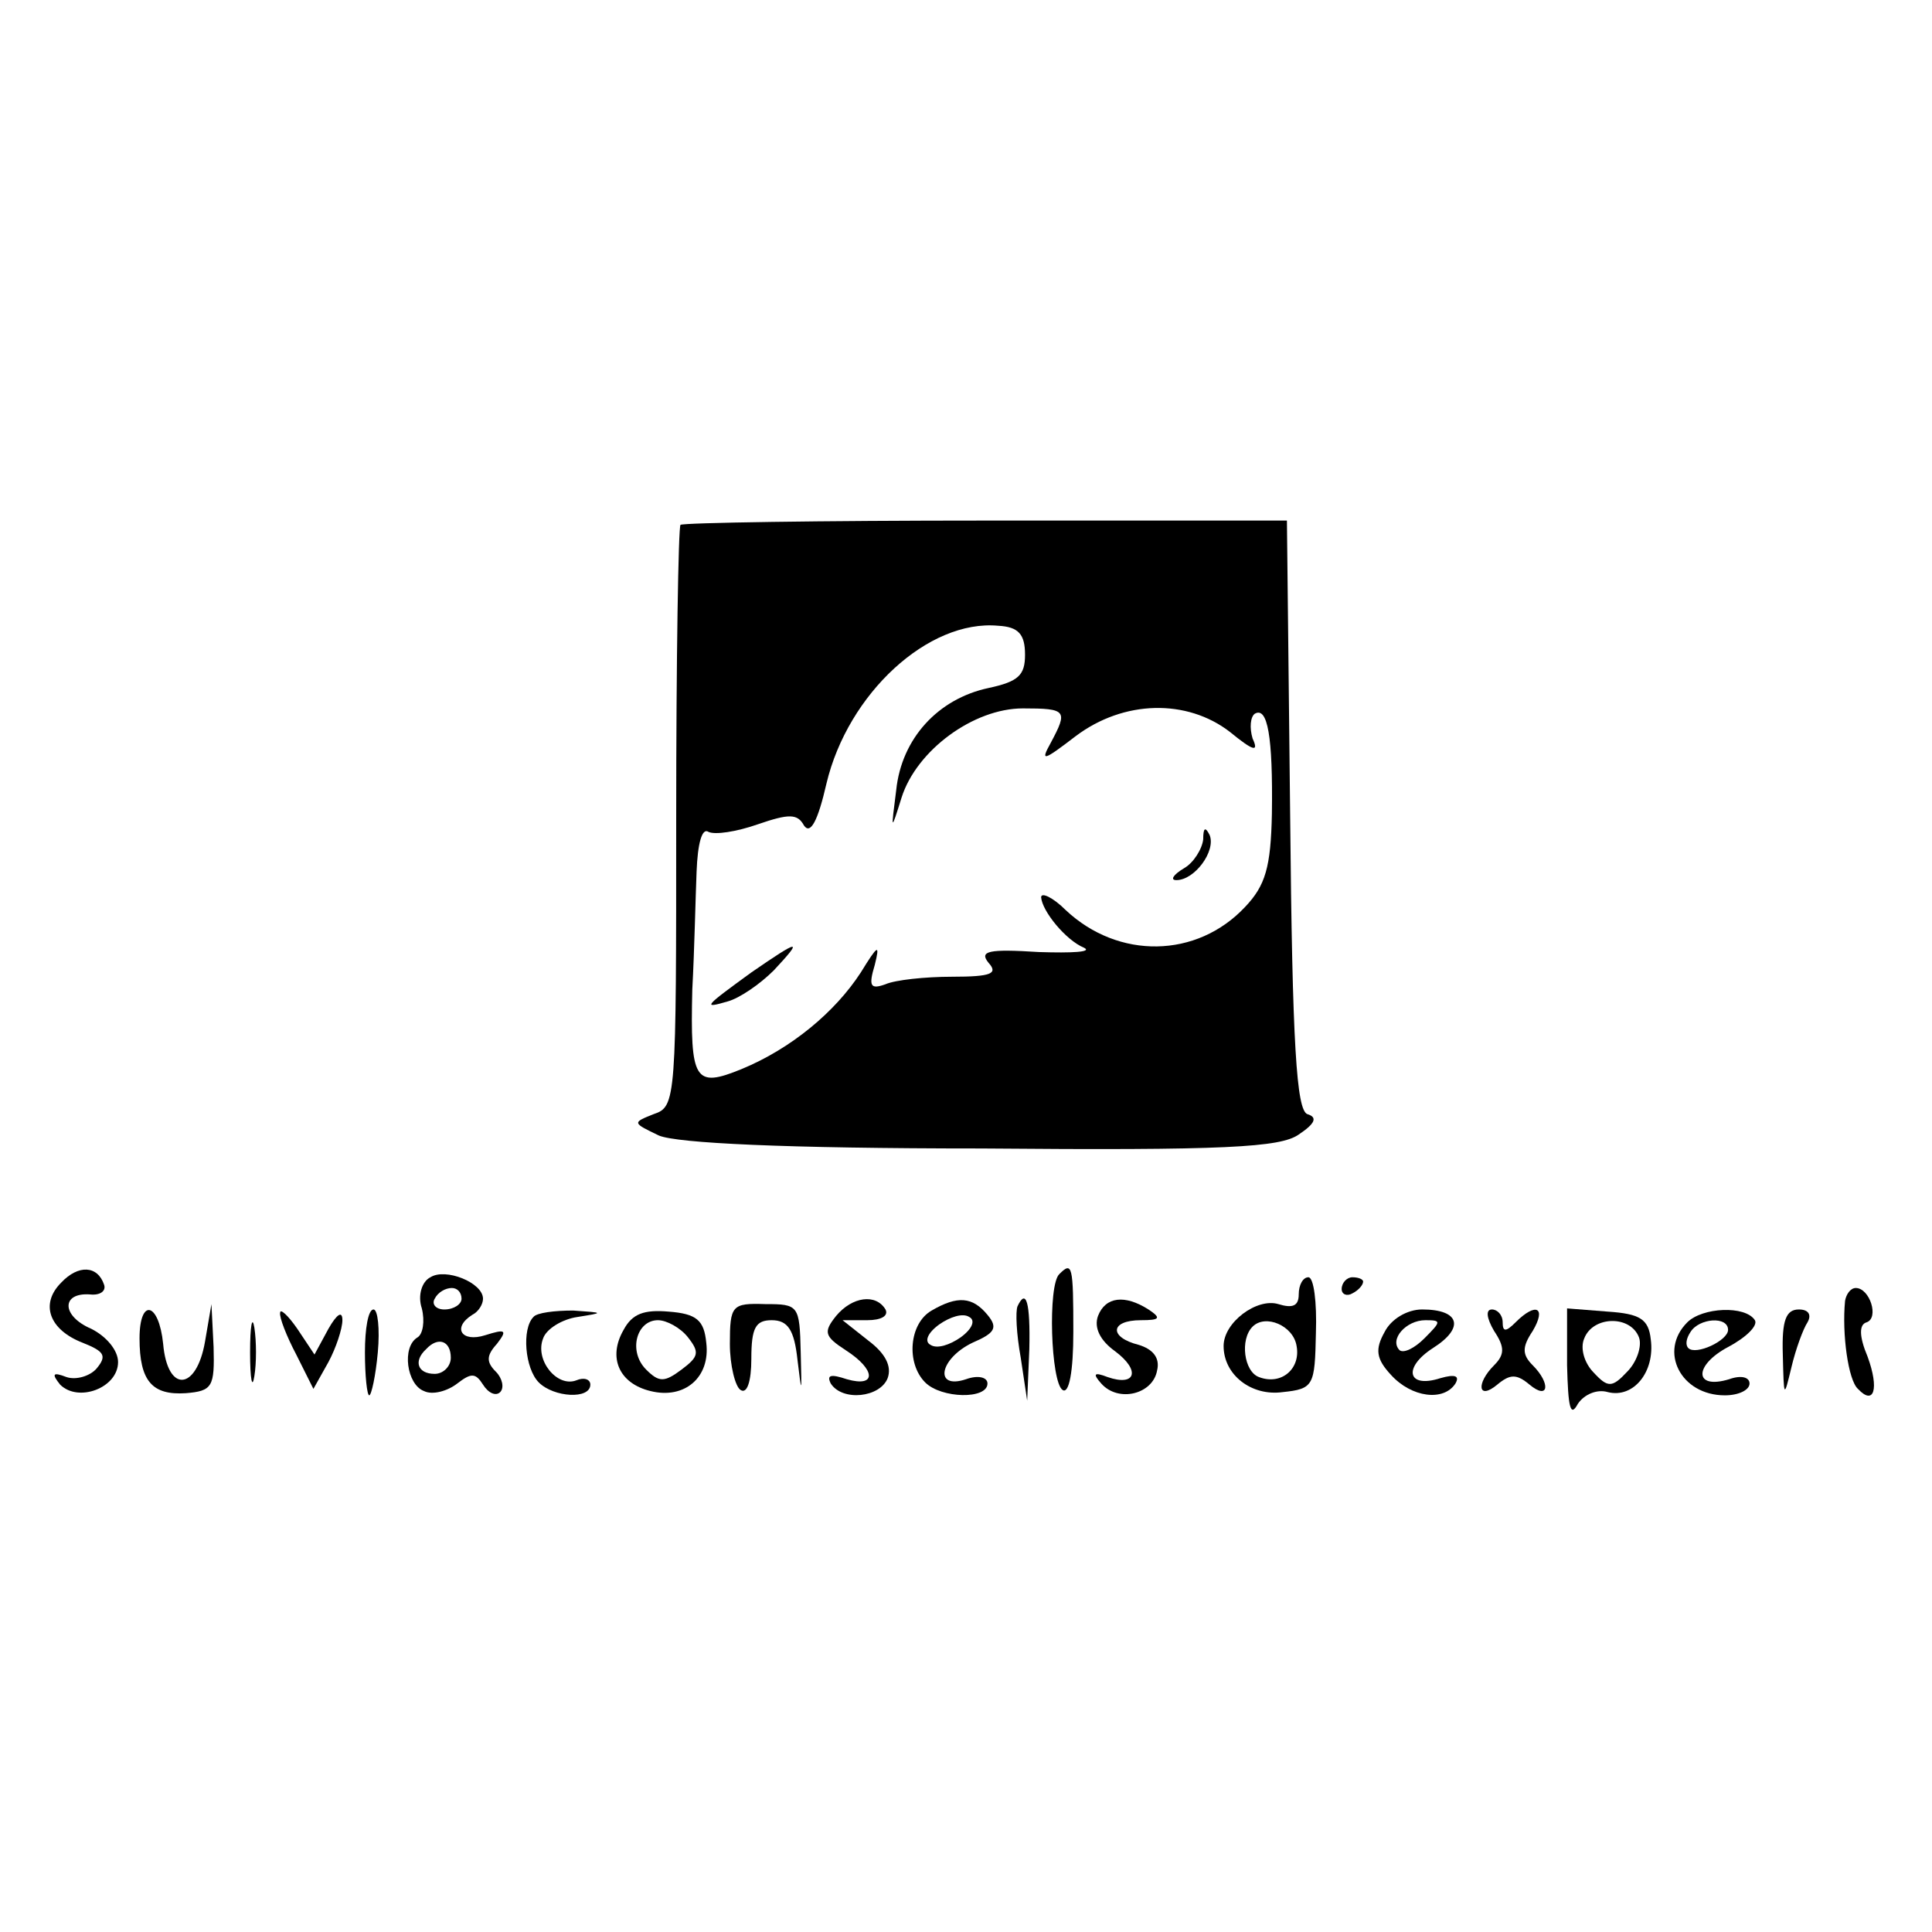 <?xml version="1.0" standalone="no"?>
<!DOCTYPE svg PUBLIC "-//W3C//DTD SVG 20010904//EN"
 "http://www.w3.org/TR/2001/REC-SVG-20010904/DTD/svg10.dtd">
<svg version="1.0" xmlns="http://www.w3.org/2000/svg"
 width="180pt" height="180pt" viewBox="0 0 180 180"
 preserveAspectRatio="xMidYMid meet">
<g transform="translate(0,180) scale(0.1,-0.1)"
fill="#000000" stroke="none">
<path d="M634 1311 c-2 -2 -4 -125 -4 -273 0 -263 0 -269 -21 -276 -20 -8 -20
-8 5 -20 17 -7 116 -12 300 -12 228 -2 279 1 296 13 15 10 18 16 8 19 -10 4
-14 63 -16 279 l-3 274 -280 0 c-154 0 -283 -2 -285 -4z m321 -121 c0 -19 -6
-25 -34 -31 -47 -10 -81 -47 -86 -95 -5 -39 -5 -39 5 -7 14 44 67 83 113 83
41 0 42 -2 26 -32 -10 -18 -7 -17 23 6 45 34 104 35 144 4 22 -18 27 -19 21
-6 -3 10 -2 20 2 23 12 7 17 -21 16 -93 -1 -50 -6 -67 -25 -87 -45 -48 -118
-49 -167 -3 -12 12 -23 17 -23 12 1 -13 23 -40 40 -47 8 -4 -11 -5 -42 -4 -47
3 -56 1 -47 -10 9 -10 3 -13 -34 -13 -25 0 -53 -3 -62 -7 -14 -5 -16 -2 -10
18 5 20 3 19 -13 -7 -24 -37 -65 -71 -111 -90 -44 -18 -48 -11 -46 74 2 37 3
86 4 110 1 26 5 41 11 37 6 -3 26 0 46 7 29 10 37 10 43 -1 6 -9 13 4 21 39
20 84 95 153 160 147 19 -1 25 -8 25 -27z"/>
<path d="M1121 1018 c-1 -9 -9 -22 -18 -27 -10 -6 -13 -11 -7 -11 17 0 37 27
31 42 -4 8 -6 7 -6 -4z"/>
<path d="M700 894 c-44 -32 -46 -34 -22 -27 11 3 30 16 43 29 28 30 24 29 -21
-2z"/>
<path d="M57 605 c-20 -20 -11 -44 20 -56 20 -8 23 -12 13 -24 -6 -7 -19 -11
-28 -8 -13 5 -14 3 -6 -7 17 -17 54 -3 54 21 0 11 -11 24 -25 31 -28 12 -28
34 -1 32 9 -1 15 3 13 9 -6 18 -24 19 -40 2z"/>
<path d="M401 610 c-8 -4 -12 -17 -8 -29 3 -12 1 -24 -4 -27 -15 -9 -10 -44 6
-50 8 -4 22 0 31 7 13 10 17 10 24 -1 5 -8 12 -11 16 -7 4 4 2 13 -4 19 -9 9
-9 15 1 26 10 13 8 14 -11 8 -22 -7 -31 7 -12 19 6 3 10 10 10 15 0 15 -35 29
-49 20z m29 -20 c0 -5 -7 -10 -16 -10 -8 0 -12 5 -9 10 3 6 10 10 16 10 5 0 9
-4 9 -10z m-10 -55 c0 -8 -7 -15 -15 -15 -16 0 -20 12 -8 23 11 12 23 8 23 -8z"/>
<path d="M987 613 c-11 -10 -8 -101 3 -108 6 -4 10 17 10 54 0 62 -1 66 -13
54z"/>
<path d="M1210 594 c0 -11 -6 -13 -19 -9 -20 6 -51 -17 -51 -39 0 -27 26 -47
55 -43 29 3 30 6 31 55 1 29 -2 52 -7 52 -5 0 -9 -7 -9 -16z m-2 -48 c4 -21
-14 -37 -35 -29 -14 5 -18 35 -6 47 12 12 38 1 41 -18z"/>
<path d="M1250 599 c0 -5 5 -7 10 -4 6 3 10 8 10 11 0 2 -4 4 -10 4 -5 0 -10
-5 -10 -11z"/>
<path d="M1719 588 c-3 -31 3 -74 12 -82 15 -16 20 0 9 30 -8 19 -8 30 -1 32
12 4 3 32 -10 32 -5 0 -9 -6 -10 -12z"/>
<path d="M680 548 c0 -20 5 -40 10 -43 6 -4 10 8 10 29 0 29 4 36 19 36 15 0
21 -9 24 -37 4 -33 4 -32 3 7 -1 44 -2 45 -33 45 -31 1 -33 -1 -33 -37z"/>
<path d="M779 574 c-12 -15 -11 -19 9 -32 28 -18 29 -35 1 -27 -15 5 -19 4
-15 -4 11 -17 46 -13 53 5 4 11 -2 23 -18 35 l-24 19 23 0 c13 0 20 4 17 10
-9 15 -31 12 -46 -6z"/>
<path d="M868 579 c-21 -12 -24 -49 -6 -67 15 -15 58 -16 58 -1 0 6 -9 8 -20
4 -30 -10 -25 19 6 34 21 9 24 14 14 26 -14 17 -28 18 -52 4z m27 -25 c-10 -7
-22 -11 -28 -7 -6 3 -3 11 8 19 10 7 22 11 28 7 6 -3 3 -11 -8 -19z"/>
<path d="M948 583 c-2 -5 -1 -26 3 -48 l6 -40 2 48 c1 44 -3 57 -11 40z"/>
<path d="M1023 574 c-4 -11 2 -23 16 -33 24 -18 19 -33 -7 -24 -13 5 -14 3 -6
-6 16 -18 48 -10 52 12 3 12 -4 20 -17 24 -28 7 -27 23 2 23 18 0 19 2 7 10
-22 14 -40 12 -47 -6z"/>
<path d="M130 553 c0 -40 12 -53 43 -51 25 2 27 6 26 43 l-2 40 -6 -35 c-8
-46 -35 -48 -39 -2 -4 39 -22 43 -22 5z"/>
<path d="M233 540 c0 -25 2 -35 4 -22 2 12 2 32 0 45 -2 12 -4 2 -4 -23z"/>
<path d="M261 577 c-1 -4 6 -22 15 -39 l16 -32 14 25 c7 13 13 31 13 39 0 9
-5 6 -13 -8 l-13 -24 -16 24 c-9 13 -16 19 -16 15z"/>
<path d="M340 540 c0 -22 2 -40 4 -40 2 0 6 18 8 40 2 22 0 40 -4 40 -5 0 -8
-18 -8 -40z"/>
<path d="M497 573 c-11 -11 -8 -48 5 -61 14 -14 48 -16 48 -2 0 5 -6 7 -13 4
-18 -7 -39 19 -31 39 3 9 18 18 32 20 25 4 25 4 -4 6 -17 0 -34 -2 -37 -6z"/>
<path d="M581 561 c-15 -26 -4 -50 25 -57 32 -8 56 13 52 45 -2 21 -9 27 -35
29 -23 2 -34 -2 -42 -17z m60 -7 c11 -14 10 -18 -6 -30 -16 -12 -21 -12 -33 0
-17 17 -9 46 11 46 8 0 21 -7 28 -16z"/>
<path d="M1290 559 c-9 -16 -8 -25 6 -40 19 -21 49 -25 60 -8 4 7 0 9 -14 5
-31 -10 -35 10 -7 28 30 19 25 36 -10 36 -14 0 -29 -9 -35 -21z m37 -6 c-9 -9
-19 -14 -23 -11 -10 10 6 28 24 28 15 0 15 -1 -1 -17z"/>
<path d="M1392 560 c10 -15 10 -22 0 -32 -17 -17 -15 -33 3 -18 12 10 18 10
30 0 18 -15 20 1 3 18 -10 10 -10 17 0 32 13 22 3 27 -16 8 -9 -9 -12 -9 -12
0 0 7 -5 12 -10 12 -6 0 -5 -8 2 -20z"/>
<path d="M1460 528 c1 -39 3 -49 10 -36 6 9 18 14 28 11 24 -6 44 19 40 49 -2
19 -10 24 -40 26 l-38 3 0 -53z m67 26 c3 -8 -2 -23 -11 -32 -14 -15 -18 -15
-31 -1 -9 9 -13 23 -9 32 8 21 43 22 51 1z"/>
<path d="M1572 568 c-27 -27 -6 -68 35 -68 13 0 23 5 23 11 0 6 -8 8 -19 4
-33 -10 -33 13 -1 30 17 9 28 20 25 25 -9 14 -49 12 -63 -2z m38 -7 c0 -10
-30 -24 -37 -17 -3 3 -2 9 2 15 8 13 35 15 35 2z"/>
<path d="M1661 538 c1 -41 1 -41 8 -12 4 17 11 36 15 42 4 7 1 12 -8 12 -12 0
-16 -10 -15 -42z"/>
</g>
</svg>
